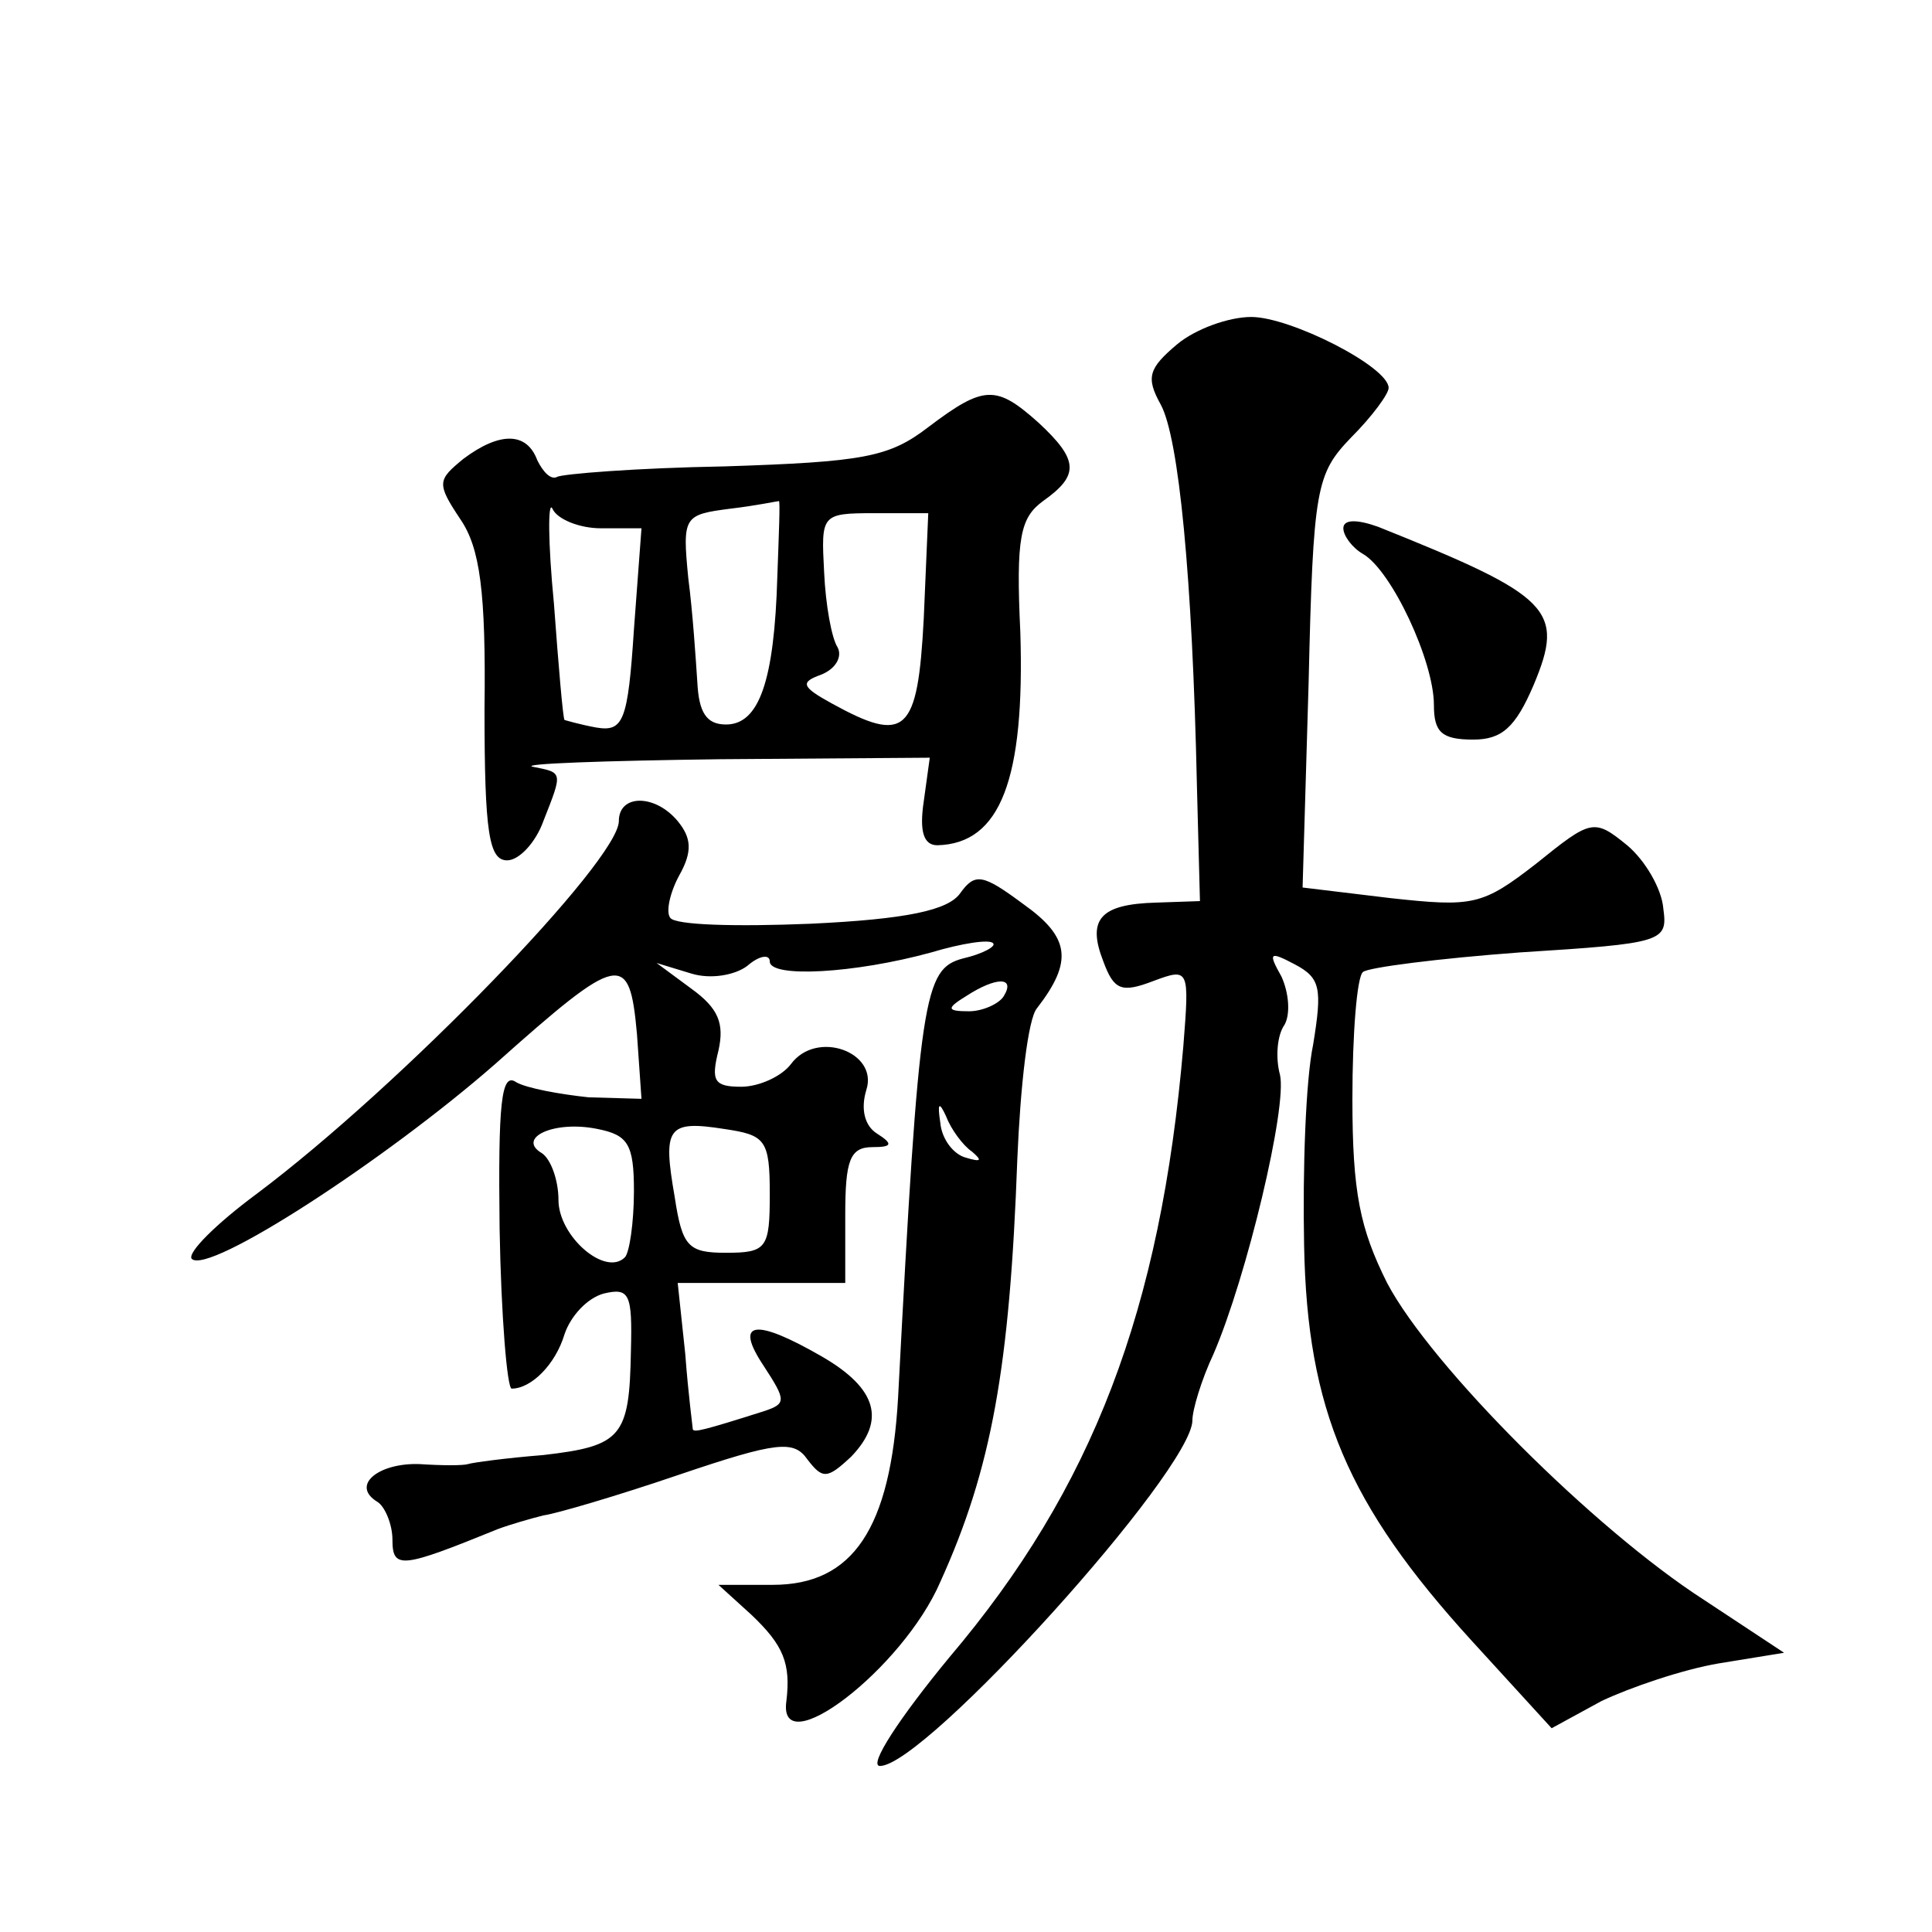 <?xml version="1.0" standalone="no"?>
<!DOCTYPE svg PUBLIC "-//W3C//DTD SVG 20010904//EN"
 "http://www.w3.org/TR/2001/REC-SVG-20010904/DTD/svg10.dtd">
<svg version="1.0" xmlns="http://www.w3.org/2000/svg"
 width="128pt" height="128pt" viewBox="0 0 128 128"
 preserveAspectRatio="xMidYMid meet">
<g transform="translate(0,128) scale(0.1,-0.1)"
fill="#0" stroke="none">
<path d="M780 1052 c-19 -16 -21 -22 -11 -40 12 -22 21 -114 24 -253 l2 -76 -29
-1 c-37 -1 -46 -11 -35 -39 7 -19 12 -21 33 -13 24 9 24 8 20 -43 -15 -175 -60
-293 -155 -405 -33 -40 -54 -72 -46 -72 30 0 207 196 207 229 0 7 6 27 14 44 22
51 49 164 44 185 -3 11 -2 26 3 33 4 7 3 21 -2 32 -9 16 -8 17 9 8 17 -9 18 -16
12 -53 -5 -24 -7 -83 -6 -133 2 -109 29 -172 111 -262 l53 -58 33 18 c19 9 54 21
78 25 l43 7 -53 35 c-73 47 -181 155 -210 210 -18 36 -23 60 -23 122 0 43 3 81
7 84 3 3 50 9 104 13 95 6 98 7 95 29 -1 13 -12 32 -24 42 -22 18 -24 17 -60 -12
-36 -28 -42 -29 -97 -23 l-58 7 4 136 c3 129 5 138 28 162 14 14 25 29 25 33 0
14 -65 47 -91 47 -15 0 -37 -8 -49 -18z M615 997 c-26 -20 -43 -23 -135 -26 -58
-1 -108 -5 -111 -7 -4 -2 -9 3 -13 11 -7 19 -25 19 -49 1 -17 -14 -18 -16 -2 -40
13 -19 17 -48 16 -126 0 -82 3 -100 15 -100 8 0 19 12 24 26 13 33 13 32 -7 36
-9 2 47 4 124 5 l139 1 -4 -29 c-3 -20 0 -29 9 -29 42 1 58 44 55 141 -3 63 0 76
15 87 24 17 24 27 -3 52 -28 25 -36 25 -73 -3z m-217 -67 l27 0 -5 -67 c-4 -61
-7 -68 -25 -65 -11 2 -21 5 -21 5 -1 1 -4 36 -7 77 -4 41 -4 69 -1 63 3 -7 18 -13
32 -13z m117 -32 c-2 -69 -12 -98 -34 -98 -13 0 -18 8 -19 28 -1 15 -3 46 -6 69
-4 41 -3 42 28 46 17 2 31 5 32 5 1 1 0 -22 -1 -50z m97 -28 c-4 -76 -12 -83 -61
-56 -20 11 -21 14 -7 19 10 4 14 12 11 18 -4 6 -8 28 -9 50 -2 38 -2 39 33 39 l36
0 -3 -70z M890 930 c0 -5 6 -13 13 -17 19 -11 47 -71 47 -100 0 -18 5 -23 26 -23
19 0 28 8 40 36 21 50 12 59 -103 105 -14 5 -23 5 -23 -1z M410 736 c0 -26 -144
-175 -240 -247 -27 -20 -46 -39 -43 -43 11 -11 129 66 201 129 83 74 89 75 94 20
l3 -43 -35 1 c-19 2 -41 6 -48 10 -10 7 -12 -14 -11 -97 1 -58 5 -106 8 -106 13
0 29 16 35 36 4 12 15 24 26 27 17 4 19 0 18 -38 -1 -57 -6 -63 -58 -69 -25 -2
-47 -5 -50 -6 -3 -1 -17 -1 -32 0 -27 1 -46 -14 -28 -25 5 -3 10 -15 10 -25 0 -20
6 -19 70 7 8 3 22 7 30 9 8 1 49 13 90 27 65 22 76 23 85 10 10 -13 13 -13 29 2
23 24 17 45 -19 66 -45 26 -59 24 -39 -6 15 -23 15 -25 0 -30 -41 -13 -46 -14 -47
-12 0 1 -3 23 -5 50 l-5 47 55 0 56 0 0 45 c0 36 3 45 18 45 13 0 14 2 3 9 -8 5
-11 16 -7 29 8 25 -33 40 -50 17 -6 -8 -21 -15 -33 -15 -18 0 -20 4 -15 24 4 18
0 28 -18 41 l-23 17 23 -7 c13 -4 29 -1 37 5 8 7 15 8 15 3 0 -11 56 -8 107 6 20
6 39 9 41 6 2 -2 -7 -7 -20 -10 -26 -7 -29 -23 -43 -291 -5 -87 -30 -124 -83 -124
l-36 0 22 -20 c21 -20 26 -32 23 -57 -6 -42 77 21 102 79 34 75 46 142 51 280 2
48 7 93 13 100 24 31 22 47 -9 69 -27 20 -32 21 -42 7 -8 -11 -35 -17 -99 -20 -49
-2 -90 -1 -93 4 -3 4 0 17 6 28 9 16 8 25 -1 36 -15 18 -39 18 -39 0z m255 -116
c-3 -5 -14 -10 -23 -10 -15 0 -15 2 -2 10 20 13 33 13 25 0z m-21 -103 c7 -6 6
-7 -4 -4 -8 2 -16 12 -17 23 -2 13 -1 15 4 4 3 -8 11 -19 17 -23z m-224 -26 c0
-21 -3 -41 -6 -44 -13 -13 -44 14 -44 38 0 13 -5 27 -11 31 -17 10 8 22 37 16 20
-4 24 -10 24 -41z m90 -2 c0 -36 -2 -39 -29 -39 -25 0 -29 4 -34 37 -8 46 -5 51
33 45 27 -4 30 -7 30 -43z"/>
</g>
</svg>
